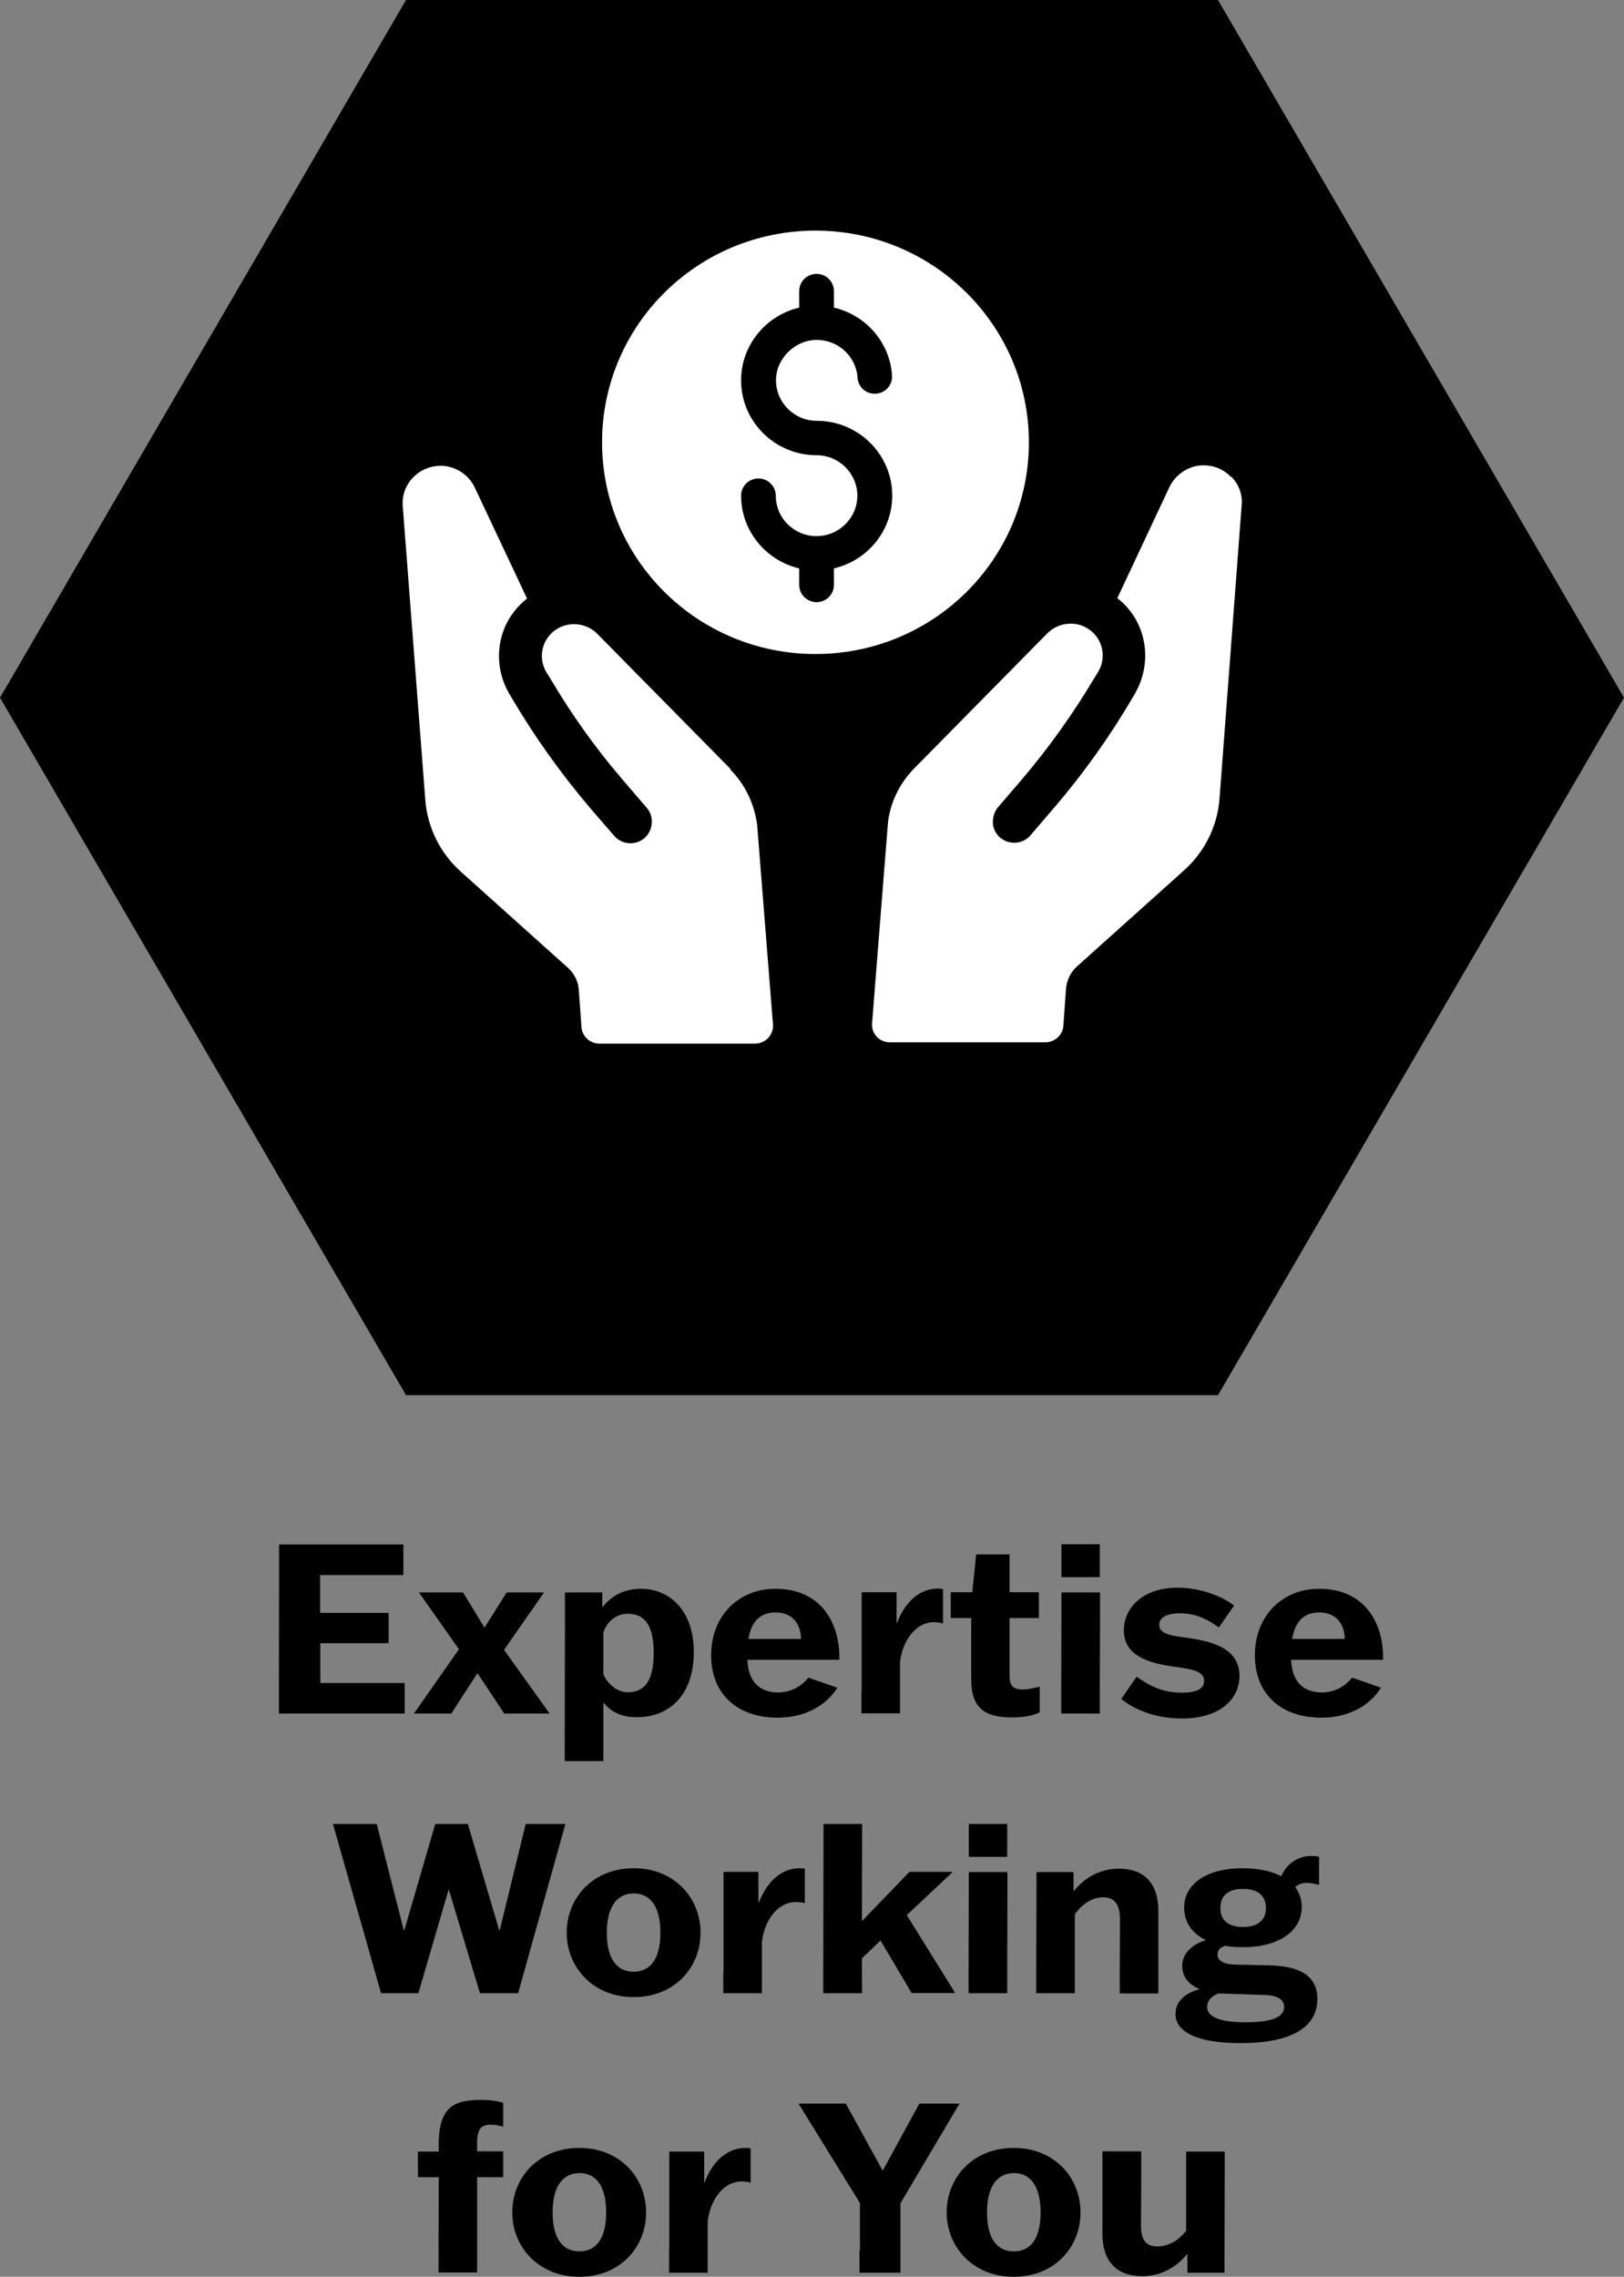 <svg width="107" height="150" viewBox="0 0 107 150" fill="none" xmlns="http://www.w3.org/2000/svg">
<rect x="0" y="0" width="107" height="150" fill="#808080" stroke="none"/>
<g clip-path="url(#clip0_6153_1009)">
<path d="M25.621 108.259H21.105V110.881H26.664V112.893H18.376V111.434L18.39 103.213V101.753H26.578V103.766H21.091V106.26H25.607V108.273L25.621 108.259Z" fill="black"/>
<path d="M31.48 110.243H31.451L29.736 112.893H27.293V112.865L30.237 108.655L27.622 104.942V104.914H30.508L31.909 107.21H31.937L33.38 104.914H35.824V104.942L33.209 108.698L36.195 112.865V112.893H33.223L31.465 110.243H31.48Z" fill="black"/>
<path d="M39.782 112.185H39.754V116.026H37.21V114.594L37.224 106.359V104.914H39.682V105.863H39.711C40.211 105.254 40.968 104.673 42.226 104.673C44.126 104.673 45.712 106.104 45.712 108.84C45.712 111.575 44.197 113.134 41.954 113.134C40.925 113.134 40.254 112.766 39.782 112.199V112.185ZM43.069 108.896C43.069 107.238 42.583 106.317 41.354 106.317C40.611 106.317 39.982 106.841 39.754 107.55V110.3C40.025 110.937 40.639 111.49 41.368 111.49C42.569 111.49 43.069 110.583 43.069 108.896Z" fill="black"/>
<path d="M55.172 111.178C54.729 111.915 53.557 113.163 51.214 113.163C48.67 113.163 46.855 111.689 46.855 109.052C46.855 106.416 48.699 104.673 51.085 104.673C54.172 104.673 55.358 107.025 55.301 109.35H49.242C49.299 110.867 50.128 111.504 51.271 111.504C52.243 111.504 52.957 110.937 53.257 110.526L55.172 111.192V111.178ZM49.313 107.975H52.771C52.771 106.997 52.214 106.232 51.099 106.232C50.156 106.232 49.513 106.756 49.313 107.975Z" fill="black"/>
<path d="M56.772 111.433V104.899H59.073V106.926H59.101C59.702 105.353 60.73 104.658 61.788 104.658C61.931 104.658 62.045 104.673 62.131 104.687V106.955C61.945 106.912 61.745 106.87 61.545 106.87C60.259 106.87 59.43 108.216 59.301 109.52V112.879H56.758V111.433H56.772Z" fill="black"/>
<path d="M68.447 106.6H66.518V110.399C66.518 111.037 66.704 111.306 67.404 111.306C67.761 111.306 68.218 111.192 68.504 111.122V112.808C68.133 113.007 67.504 113.148 66.689 113.148C64.832 113.148 63.989 112.511 63.989 110.597V106.6H62.645V104.899H64.06L64.317 102.405H66.518V104.899H68.447V106.6Z" fill="black"/>
<path d="M69.919 112.893V111.447L69.933 106.359V104.913H72.477V106.359L72.463 111.447V112.893H69.919ZM69.933 103.907V101.739H72.463V103.907H69.933Z" fill="black"/>
<path d="M74.863 110.456C75.649 110.98 76.478 111.519 77.864 111.519C78.764 111.519 79.336 111.306 79.336 110.739C79.336 109.974 78.207 109.945 77.049 109.761C75.577 109.52 74.048 109.038 74.048 107.408C74.048 105.948 75.263 104.602 77.592 104.602C79.064 104.602 80.522 105.155 81.308 105.778L80.307 107.224C79.736 106.813 78.935 106.288 77.735 106.288C76.892 106.288 76.378 106.558 76.378 107.04C76.378 107.748 77.421 107.777 78.507 107.947C80.036 108.188 81.665 108.684 81.665 110.413C81.665 111.887 80.45 113.219 77.864 113.219C76.106 113.219 74.692 112.61 73.877 111.93L74.877 110.484L74.863 110.456Z" fill="black"/>
<path d="M90.996 111.178C90.553 111.915 89.382 113.163 87.038 113.163C84.495 113.163 82.68 111.689 82.68 109.052C82.68 106.416 84.523 104.673 86.909 104.673C89.996 104.673 91.182 107.025 91.125 109.35H85.066C85.123 110.867 85.952 111.504 87.095 111.504C88.067 111.504 88.781 110.937 89.081 110.526L90.996 111.192V111.178ZM85.138 107.975H88.596C88.596 106.997 88.038 106.232 86.924 106.232C85.981 106.232 85.338 106.756 85.138 107.975Z" fill="black"/>
<path d="M21.949 120.164H24.821L26.607 127.18H26.636L28.679 120.164H30.823L32.895 127.18H32.923L34.638 120.164H37.253L34.138 131.319H31.623L29.579 124.516H29.551L27.565 131.319H25.107L21.935 120.164H21.949Z" fill="black"/>
<path d="M37.339 127.336C37.339 125.026 39.068 123.084 41.754 123.084C44.441 123.084 46.156 125.04 46.156 127.336C46.156 129.632 44.441 131.574 41.754 131.574C39.068 131.574 37.339 129.604 37.339 127.336ZM43.512 127.336C43.512 125.522 42.783 124.743 41.754 124.743C40.725 124.743 39.982 125.522 39.982 127.336C39.982 129.151 40.711 129.902 41.754 129.902C42.797 129.902 43.512 129.122 43.512 127.336Z" fill="black"/>
<path d="M47.67 129.859V123.325H49.97V125.352H49.999C50.599 123.779 51.628 123.084 52.685 123.084C52.828 123.084 52.942 123.098 53.028 123.113V125.38C52.842 125.338 52.642 125.31 52.442 125.31C51.156 125.31 50.327 126.656 50.199 127.96V131.319H47.655V129.873L47.67 129.859Z" fill="black"/>
<path d="M60.073 131.319L58.016 127.846L56.787 129.023V129.845L56.801 131.319H54.243V129.845L54.258 121.653V120.164H56.801V121.653L56.787 126.542H56.815L59.916 123.325H62.745V123.353L59.745 126.174L62.917 131.276V131.305H60.073V131.319Z" fill="black"/>
<path d="M63.817 131.319V129.873L63.832 124.785V123.339H66.375V124.785L66.361 129.873V131.319H63.817ZM63.832 122.333V120.164H66.361V122.333H63.832Z" fill="black"/>
<path d="M73.777 131.319V129.873L73.791 126.429C73.791 125.465 73.42 124.998 72.691 124.998C71.962 124.998 71.276 125.451 70.819 126.117V131.319H68.275V129.873L68.29 124.785V123.339H70.733V124.572H70.762C71.519 123.651 72.519 123.113 73.734 123.113C75.32 123.113 76.32 124.005 76.32 125.905V131.333H73.777V131.319Z" fill="black"/>
<path d="M80.679 128.215C80.364 128.314 80.221 128.499 80.221 128.768C80.221 129.207 80.693 129.42 81.379 129.434L83.537 129.477C85.58 129.519 86.795 130.114 86.795 131.702C86.795 133.587 85.051 134.607 81.722 134.607C79.078 134.607 77.449 133.955 77.449 132.68C77.449 131.914 78.021 131.319 79.007 131.064V131.036C78.378 130.766 77.892 130.284 77.892 129.519C77.892 128.598 78.692 128.059 79.421 127.832V127.804C78.507 127.351 78.021 126.614 78.021 125.678C78.021 124.105 79.507 123.084 81.879 123.084C82.836 123.084 83.737 123.254 84.422 123.609C84.766 122.801 85.494 122.276 86.409 122.276C86.652 122.276 86.795 122.305 86.909 122.333V124.19C86.695 124.119 86.366 124.048 86.123 124.048C85.837 124.048 85.537 124.119 85.337 124.332C85.609 124.686 85.766 125.111 85.766 125.621C85.766 127.237 84.251 128.286 81.893 128.286C81.465 128.286 81.064 128.258 80.693 128.187L80.679 128.215ZM80.264 131.333C79.85 131.503 79.535 131.787 79.535 132.226C79.535 132.878 80.364 133.233 82.079 133.233C83.794 133.233 84.608 132.892 84.608 132.226C84.608 131.9 84.408 131.461 83.322 131.433L80.25 131.333H80.264ZM83.408 125.706C83.408 124.884 82.865 124.445 81.893 124.445C80.922 124.445 80.407 124.884 80.407 125.706C80.407 126.528 80.95 126.954 81.893 126.954C82.836 126.954 83.408 126.528 83.408 125.706Z" fill="black"/>
<path d="M27.536 141.751H28.908V141.453C28.865 138.831 29.865 138.349 31.666 138.349C32.437 138.349 32.866 138.448 33.152 138.533V140.107C32.966 140.05 32.623 139.979 32.323 139.979C31.523 139.965 31.409 140.532 31.437 141.453V141.737H33.152V143.437H31.437V149.716H28.894V148.271L28.908 143.437H27.536V141.737V141.751Z" fill="black"/>
<path d="M33.752 145.762C33.752 143.452 35.481 141.51 38.167 141.51C40.854 141.51 42.569 143.466 42.569 145.762C42.569 148.058 40.854 150 38.167 150C35.481 150 33.752 148.03 33.752 145.762ZM39.939 145.762C39.939 143.948 39.211 143.168 38.182 143.168C37.153 143.168 36.41 143.948 36.41 145.762C36.41 147.576 37.139 148.328 38.182 148.328C39.225 148.328 39.939 147.548 39.939 145.762Z" fill="black"/>
<path d="M44.097 148.285V141.751H46.398V143.778H46.426C47.027 142.205 48.056 141.51 49.113 141.51C49.256 141.51 49.37 141.524 49.456 141.538V143.792C49.27 143.749 49.07 143.721 48.87 143.721C47.584 143.721 46.755 145.068 46.627 146.372V149.731H44.083V148.285H44.097Z" fill="black"/>
<path d="M56.658 148.271V145.138L52.628 138.618V138.59H55.729L58.144 142.984H58.172L60.573 138.59H63.202V138.618L59.33 145.153V149.731H56.629V148.271H56.658Z" fill="black"/>
<path d="M62.374 145.762C62.374 143.452 64.103 141.51 66.79 141.51C69.476 141.51 71.191 143.466 71.191 145.762C71.191 148.058 69.476 150 66.79 150C64.103 150 62.374 148.03 62.374 145.762ZM68.561 145.762C68.561 143.948 67.833 143.168 66.804 143.168C65.775 143.168 65.032 143.948 65.032 145.762C65.032 147.576 65.761 148.328 66.804 148.328C67.847 148.328 68.561 147.548 68.561 145.762Z" fill="black"/>
<path d="M75.192 141.751V143.211L75.177 146.655C75.177 147.619 75.549 148.002 76.263 148.002C76.978 148.002 77.692 147.591 78.15 146.953V141.751H80.693V143.211L80.679 148.285V149.731H78.235V148.512H78.207C77.449 149.433 76.449 149.958 75.234 149.958C73.648 149.958 72.634 149.05 72.634 147.165V141.737H75.177L75.192 141.751Z" fill="black"/>
<path d="M80.25 0H26.75L0 45.965L26.75 91.916H80.25L107 45.965L80.25 0Z" fill="black"/>
<path d="M48.127 50.657L39.353 41.756C38.968 41.359 38.424 41.132 37.839 41.118C37.267 41.118 36.724 41.331 36.324 41.727C35.638 42.408 35.509 43.456 35.995 44.279L36.267 44.718C37.639 47.042 39.21 49.254 40.982 51.323L42.611 53.222C42.854 53.506 42.983 53.874 42.94 54.257C42.911 54.639 42.74 54.965 42.454 55.221C42.168 55.462 41.797 55.589 41.411 55.547C41.025 55.518 40.697 55.334 40.454 55.051L38.896 53.251C36.967 50.983 35.238 48.559 33.723 45.994L33.566 45.724C32.437 43.825 32.709 41.387 34.281 39.828C34.423 39.686 34.566 39.559 34.724 39.431L31.28 32.118C30.894 31.281 30.008 30.7 29.065 30.686C28.35 30.686 27.707 30.955 27.207 31.466C26.721 31.976 26.478 32.642 26.536 33.351L28.022 52.712C28.165 54.512 28.993 56.199 30.351 57.418L37.41 63.753C37.839 64.136 38.11 64.674 38.139 65.256L38.31 67.665C38.353 68.275 38.867 68.757 39.496 68.757H49.742C50.442 68.757 50.985 68.161 50.928 67.495L49.885 54.328C49.699 52.953 49.084 51.663 48.113 50.699L48.127 50.657Z" fill="white"/>
<path d="M81.122 31.437C80.636 30.927 79.978 30.644 79.264 30.658C78.335 30.658 77.449 31.253 77.049 32.089L73.62 39.403C73.777 39.531 73.92 39.672 74.063 39.8C75.635 41.373 75.877 43.797 74.777 45.696L74.62 45.965C73.12 48.531 71.391 50.954 69.447 53.222L67.904 55.022C67.661 55.306 67.318 55.49 66.947 55.518C66.561 55.547 66.203 55.433 65.903 55.192C65.618 54.937 65.432 54.597 65.418 54.229C65.403 53.86 65.503 53.492 65.746 53.194L67.375 51.295C69.133 49.225 70.705 47.014 72.091 44.69L72.362 44.25C72.848 43.428 72.719 42.365 72.034 41.699C71.633 41.302 71.09 41.075 70.519 41.09C69.933 41.09 69.404 41.331 69.004 41.727L60.23 50.628C59.273 51.606 58.644 52.882 58.501 54.243L57.458 67.41C57.401 68.105 57.944 68.671 58.63 68.671H68.876C69.49 68.671 70.019 68.19 70.062 67.58L70.233 65.171C70.276 64.59 70.533 64.051 70.962 63.668L78.021 57.333C79.378 56.114 80.207 54.441 80.35 52.627L81.808 33.294C81.879 32.599 81.636 31.933 81.136 31.409L81.122 31.437Z" fill="white"/>
<path d="M67.79 29.141C67.79 21.445 61.502 15.194 53.729 15.194C45.955 15.194 39.668 21.43 39.668 29.141C39.668 36.852 45.955 43.088 53.729 43.088C61.502 43.088 67.79 36.852 67.79 29.141ZM54.944 37.447V38.538C54.944 39.162 54.429 39.672 53.8 39.672C53.172 39.672 52.657 39.162 52.657 38.538V37.447C50.471 36.937 48.828 34.98 48.828 32.656C48.828 32.032 49.342 31.522 49.971 31.522C50.599 31.522 51.114 32.032 51.114 32.656C51.114 34.13 52.314 35.321 53.8 35.321C55.286 35.321 56.487 34.116 56.487 32.656C56.487 31.196 55.286 29.991 53.8 29.991C51.057 29.991 48.828 27.78 48.828 25.059C48.828 22.735 50.471 20.779 52.657 20.268V19.177C52.657 18.553 53.172 18.043 53.8 18.043C54.429 18.043 54.944 18.553 54.944 19.177V20.268C57.03 20.75 58.63 22.536 58.773 24.733C58.816 25.357 58.344 25.895 57.716 25.938C57.073 25.98 56.544 25.512 56.501 24.889C56.415 23.486 55.229 22.394 53.815 22.394C52.4 22.394 51.128 23.599 51.128 25.059C51.128 26.519 52.328 27.724 53.815 27.724C56.558 27.724 58.787 29.935 58.787 32.656C58.787 34.98 57.144 36.937 54.944 37.447Z" fill="white"/>
</g>
<defs>
<clipPath id="clip0_6153_1009">
<rect width="107" height="150" fill="white"/>
</clipPath>
</defs>
</svg>
